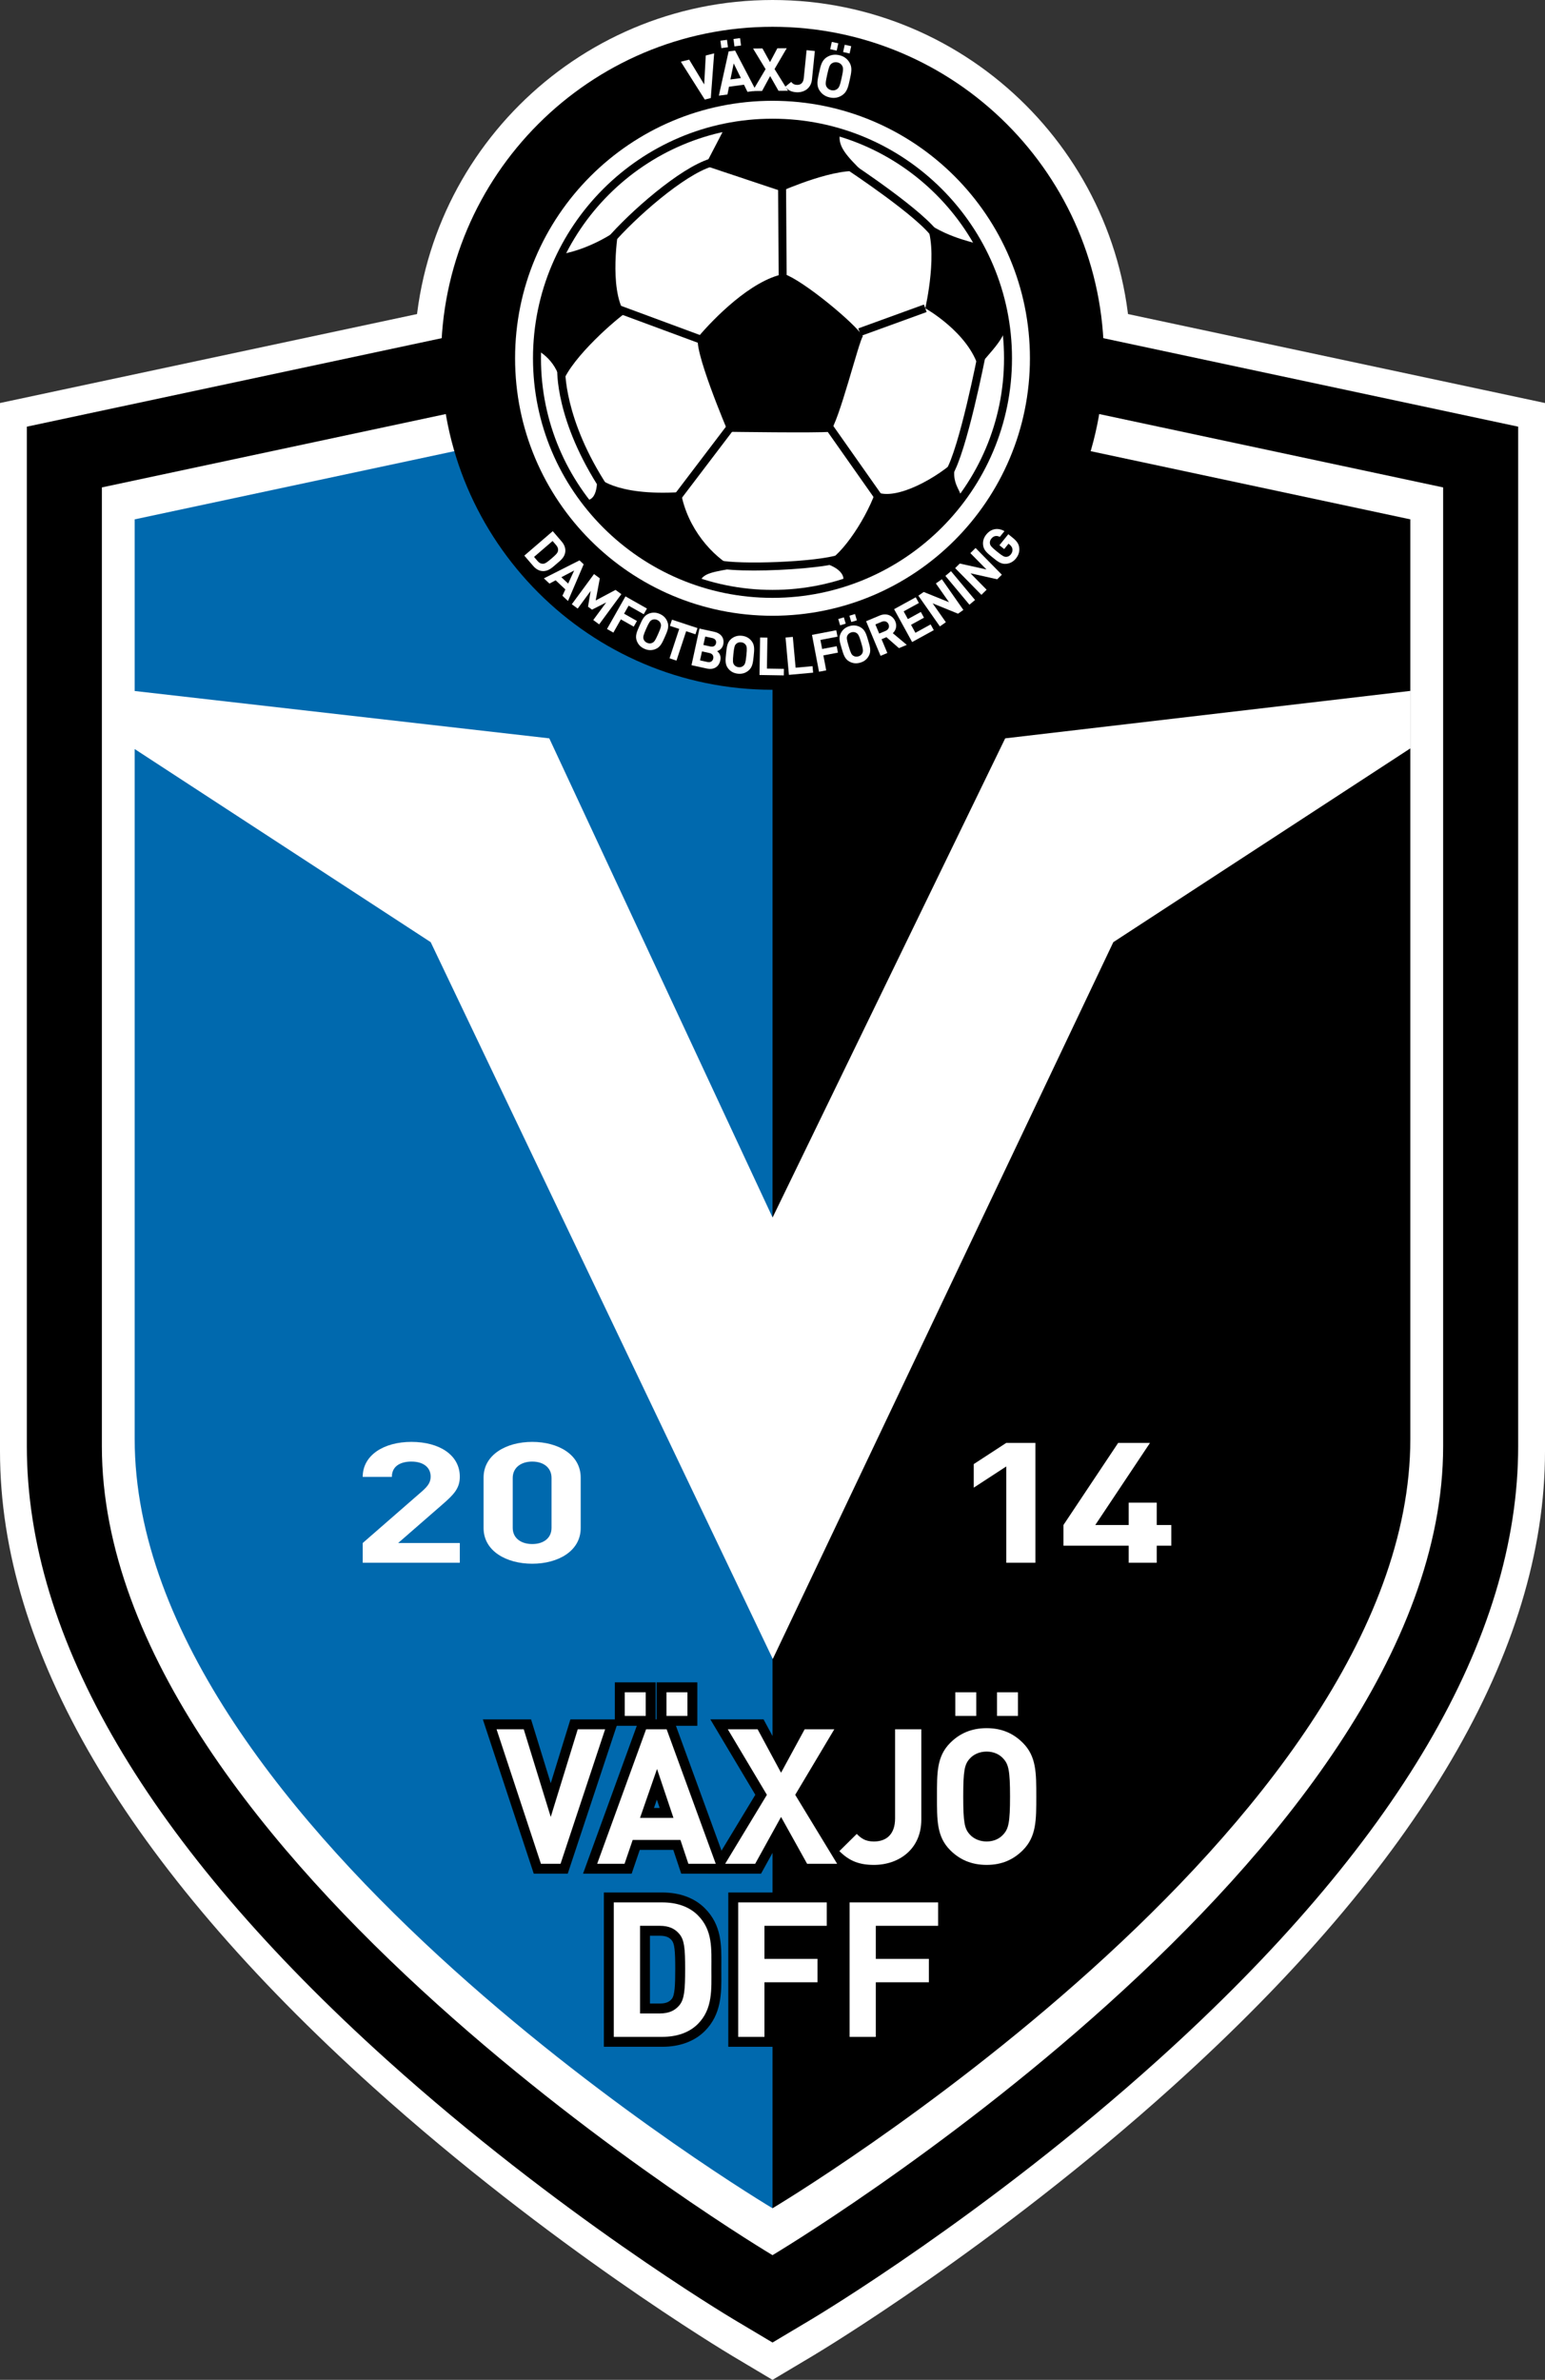 <?xml version="1.0" encoding="UTF-8" standalone="no"?>
<!-- Generator: Adobe Illustrator 16.0.0, SVG Export Plug-In . SVG Version: 6.00 Build 0)  -->

<svg
   xmlns:dc="http://purl.org/dc/elements/1.1/"
   xmlns:cc="http://creativecommons.org/ns#"
   xmlns:rdf="http://www.w3.org/1999/02/22-rdf-syntax-ns#"
   xmlns:svg="http://www.w3.org/2000/svg"
   xmlns="http://www.w3.org/2000/svg"
   xmlns:sodipodi="http://sodipodi.sourceforge.net/DTD/sodipodi-0.dtd"
   xmlns:inkscape="http://www.inkscape.org/namespaces/inkscape"
   version="1.1"
   id="Layer_1"
   x="0px"
   y="0px"
   width="207.714"
   height="319.86"
   viewBox="0 0 341.309 525.584"
   enable-background="new 0 0 500 540"
   xml:space="preserve"
   sodipodi:docname="Växjö_DFF_logo.svg"
   inkscape:version="0.92.4 (5da689c313, 2019-01-14)"><rect x="0" y="0" width="341.309" height="525.584" fill="#333333" stroke="none"/><defs
   id="defs11664" /><sodipodi:namedview
   pagecolor="#ffffff"
   bordercolor="#666666"
   borderopacity="1"
   objecttolerance="10"
   gridtolerance="10"
   guidetolerance="10"
   inkscape:pageopacity="0"
   inkscape:pageshadow="2"
   inkscape:window-width="640"
   inkscape:window-height="480"
   id="namedview11662"
   showgrid="false"
   inkscape:zoom="0.71812511"
   inkscape:cx="78.916248"
   inkscape:cy="159.97759"
   inkscape:window-x="0"
   inkscape:window-y="0"
   inkscape:window-maximized="0"
   inkscape:current-layer="Layer_1" />

<g
   id="g11659"
   transform="translate(-80.285,-7.286)">

	<path
   d="m 250.941,59.9 -3.582,0.763 -153.481,32.73 -13.593,2.899 v 13.898 217.609 c 0,43.922 27.729,91.171 82.419,140.433 39.174,35.281 77.823,58.434 79.448,59.404 l 8.788,5.234 8.787,-5.234 c 1.629,-0.971 40.272,-24.123 79.445,-59.404 54.693,-49.262 82.422,-96.511 82.422,-140.433 V 110.189 96.292 L 408.004,93.393 254.52,60.663 250.941,59.9 Z"
   id="path11505"
   inkscape:connector-curvature="0"
   style="fill:#ffffff" />

	<path
   d="m 250.949,7.286 c -43.635,0 -79.135,35.494 -79.135,79.126 0,43.631 35.5,79.127 79.135,79.127 43.629,0 79.123,-35.496 79.123,-79.127 C 330.071,42.78 294.578,7.286 250.949,7.286 Z"
   id="path11507"
   inkscape:connector-curvature="0"
   style="fill:#ffffff" />

	<path
   d="m 250.941,66.388 -3.457,0.736 -148.149,31.593 -13.121,2.798 v 13.415 211.748 c 0,42.396 26.766,88.004 79.556,135.553 37.814,34.058 75.12,56.405 76.688,57.341 l 8.483,5.054 8.48,-5.054 c 1.57,-0.936 38.876,-23.283 76.686,-57.341 52.793,-47.549 79.56,-93.156 79.56,-135.553 V 114.93 101.515 L 402.548,98.717 254.396,67.124 250.941,66.388 Z m 0,16.949 148.151,31.593 c 0,0 0,121.335 0,211.748 0,90.423 -148.151,178.653 -148.151,178.653 0,0 -148.151,-88.23 -148.151,-178.653 0,-90.413 0,-211.748 0,-211.748 L 250.941,83.337"
   id="path11509"
   inkscape:connector-curvature="0" />

	<path
   d="m 250.941,91.938 -140.906,30.047 c 0,0 0,117.077 0,203.071 0,85.991 140.906,169.915 140.906,169.915"
   id="path11511"
   inkscape:connector-curvature="0"
   style="fill:#0069ae" />

	<path
   d="m 250.941,91.938 140.904,30.047 c 0,0 0,117.077 0,203.071 0,85.991 -140.904,169.915 -140.904,169.915"
   id="path11513"
   inkscape:connector-curvature="0" />

	<path
   d="m 250.944,149.492 c -34.783,0 -63.085,-28.297 -63.085,-63.081 0,-34.784 28.302,-63.082 63.085,-63.082 34.779,0 63.078,28.298 63.078,63.082 0,34.784 -28.298,63.081 -63.078,63.081 z"
   id="path11515"
   inkscape:connector-curvature="0"
   style="fill:#ffffff" />

	<path
   d="m 250.944,13.203 c -40.368,0 -73.215,32.841 -73.215,73.209 0,40.368 32.847,73.209 73.215,73.209 40.369,0 73.208,-32.841 73.208,-73.209 0,-40.368 -32.839,-73.209 -73.208,-73.209 z m 0,16.344 c 31.405,0 56.864,25.455 56.864,56.865 0,31.409 -25.459,56.865 -56.864,56.865 -31.404,0 -56.871,-25.456 -56.871,-56.865 0.001,-31.41 25.467,-56.865 56.871,-56.865"
   id="path11517"
   inkscape:connector-curvature="0" />

	<path
   d="m 302.97,86.412 c 0,28.739 -23.291,52.031 -52.025,52.031 -28.733,0 -52.035,-23.292 -52.035,-52.031 0,-28.74 23.301,-52.03 52.035,-52.03 28.734,-10e-4 52.025,23.29 52.025,52.03 z"
   id="path11519"
   inkscape:connector-curvature="0"
   style="fill:#ffffff" />

	<path
   d="m 250.944,35.262 c -28.206,0 -51.154,22.945 -51.154,51.15 0,28.205 22.949,51.151 51.154,51.151 28.205,0 51.145,-22.946 51.145,-51.151 0,-28.205 -22.94,-51.15 -51.145,-51.15 z m 0,104.06 c -29.177,0 -52.915,-23.736 -52.915,-52.91 0,-29.174 23.738,-52.91 52.915,-52.91 29.173,0 52.904,23.736 52.904,52.91 0,29.174 -23.731,52.91 -52.904,52.91 z"
   id="path11521"
   inkscape:connector-curvature="0" />

	<path
   d="m 246.828,133.281 c -3.482,0 -6.505,-0.177 -8.177,-0.573 l 0.406,-1.711 c 4.393,1.037 21.597,0.449 26.648,-1.239 l 0.558,1.669 c -3.345,1.119 -12.344,1.854 -19.435,1.854 z"
   id="path11523"
   inkscape:connector-curvature="0" />

	<path
   d="m 215.617,61.21 -1.337,-1.146 c 5.113,-5.956 16.191,-15.693 22.851,-17.721 l 0.512,1.685 c -6.346,1.93 -17.051,11.386 -22.026,17.182 z"
   id="path11525"
   inkscape:connector-curvature="0" />

	<path
   d="M 286.356,59.932 C 283.493,55.366 267.423,44.759 267.262,44.653 l 0.966,-1.47 c 0.673,0.443 16.554,10.925 19.62,15.813 z"
   id="path11527"
   inkscape:connector-curvature="0" />

	<path
   d="m 290.632,112.289 -1.49,-0.935 c 3.048,-4.861 7.177,-26.03 7.218,-26.243 l 1.729,0.335 c -0.173,0.884 -4.236,21.707 -7.457,26.843 z"
   id="path11529"
   inkscape:connector-curvature="0" />

	<path
   d="m 213.186,115.825 c -10.304,-15.608 -9.826,-26.83 -9.799,-27.299 l 1.757,0.093 c -0.006,0.11 -0.445,11.157 9.51,26.237 z"
   id="path11531"
   inkscape:connector-curvature="0" />

	<polygon
   points="253.929,47.286 254.07,69.431 252.311,69.442 252.169,47.298 "
   id="polygon11533" />

	<polygon
   points="216.722,74.548 236.348,81.811 235.737,83.461 216.11,76.198 "
   id="polygon11535" />

	<polygon
   points="284.39,74.545 284.991,76.199 270.504,81.462 269.902,79.808 "
   id="polygon11537" />

	<polygon
   points="262.916,99.289 275.506,117.18 274.064,118.193 261.474,100.301 "
   id="polygon11539" />

	<polygon
   points="241.812,99.996 243.214,101.061 229.729,118.806 228.326,117.74 "
   id="polygon11541" />

	<path
   d="m 240.421,35.458 -4.379,8.418 16.868,5.627 c 0,0 12.649,-5.627 17.996,-4.219 -3.37,-3.374 -5.629,-5.605 -5.066,-8.428 -1.698,-0.775 -11.741,-3.634 -25.419,-1.398 z"
   id="path11543"
   inkscape:connector-curvature="0" />

	<path
   d="m 204.265,63.424 c 7.03,-1.271 12.656,-5.488 12.656,-5.488 0,0 -2.251,12.942 1.406,18.564 -3.087,2.242 -12.931,10.968 -14.062,16.304 -0.556,-5.904 -5.303,-8.166 -5.303,-8.166 0,0 1.398,-14.271 5.022,-20.642"
   id="path11545"
   inkscape:connector-curvature="0" />

	<path
   d="m 209.435,117.751 c 3.269,0.364 2.712,-5.265 2.712,-5.265 0,0 3.65,4.423 18.554,3.479 1.403,8.052 7.03,14.238 11.813,16.766 -4.223,0.847 -7.093,1.013 -7.626,3.175 -4.022,-1.483 -14.389,-5.298 -25.453,-18.155 z"
   id="path11547"
   inkscape:connector-curvature="0" />

	<path
   d="m 292.08,118.247 c 1.989,-2.269 -2.729,-3.503 -0.279,-9.685 -4.018,3.923 -13.58,9.553 -18.084,7.296 -2.53,7.032 -8.43,15.183 -11.524,15.747 5.056,1.409 4.998,4.274 3.619,4.663 8.202,-3.219 16.795,-7.211 26.268,-18.021 z"
   id="path11549"
   inkscape:connector-curvature="0" />

	<path
   d="m 302.439,79.021 c 0.343,3.218 -5.95,8.408 -5.95,9.551 -2.24,-7.861 -11.8,-13.2 -11.8,-13.2 0,0 3.087,-13.219 0,-19.123 5.616,3.935 11.58,4.626 11.838,5.083 0.928,1.754 5.525,14.065 5.912,17.689 z"
   id="path11551"
   inkscape:connector-curvature="0" />

	<path
   d="m 234.637,81.557 c 3.241,-3.814 11.521,-12.374 18.839,-13.774 4.215,1.4 15.742,10.964 17.43,13.774 -0.831,0.849 -5.334,19.127 -7.3,21.093 -2.541,0.28 -22.494,0 -22.494,0 0,0 -8.152,-19.112 -6.475,-21.093 z"
   id="path11553"
   inkscape:connector-curvature="0" />

	<path
   d="m 160.411,352.407 v -4.349 l 13.179,-11.483 c 1.287,-1.151 1.832,-1.969 1.832,-3.196 0,-1.97 -1.537,-3.308 -4.26,-3.308 -2.13,0 -4.31,0.818 -4.31,3.384 h -6.44 c 0,-4.833 4.706,-7.731 10.75,-7.731 6.244,0 10.702,2.935 10.702,7.692 0,2.565 -1.337,3.938 -3.766,6.059 l -9.86,8.584 h 13.626 v 4.349 h -21.453 z"
   id="path11555"
   inkscape:connector-curvature="0"
   style="fill:#ffffff" />

	<path
   d="m 202.125,333.678 c 0,-2.23 -1.734,-3.606 -4.26,-3.606 -2.528,0 -4.313,1.376 -4.313,3.606 v 11.036 c 0,2.231 1.784,3.569 4.313,3.569 2.526,0 4.26,-1.338 4.26,-3.569 z m -4.26,18.953 c -5.749,0 -10.752,-2.825 -10.752,-7.878 v -11.151 c 0,-5.053 5.003,-7.878 10.752,-7.878 5.747,0 10.702,2.825 10.702,7.878 v 11.151 c 0,5.053 -4.955,7.878 -10.702,7.878 z"
   id="path11557"
   inkscape:connector-curvature="0"
   style="fill:#ffffff" />

	<polygon
   points="295.396,335.832 295.396,330.628 302.58,325.947 309.021,325.947 309.021,352.407 302.58,352.407 302.58,331.149 "
   id="polygon11559"
   style="fill:#ffffff" />

	<polygon
   points="329.628,352.407 329.628,348.654 315.211,348.654 315.211,344.082 327.301,325.947 334.334,325.947 322.244,344.082 329.628,344.082 329.628,339.14 335.821,339.14 335.821,344.082 339.042,344.082 339.042,348.654 335.821,348.654 335.821,352.407 "
   id="polygon11561"
   style="fill:#ffffff" />

	<polygon
   points="109.826,172.574 109.826,159.87 201.625,170.348 250.957,276.168 302.344,170.348 391.833,159.87 391.833,172.574 326.231,215.358 251.004,373.667 175.43,215.358 "
   id="polygon11563"
   style="fill:#ffffff" />

	<polygon
   points="230.692,20.916 232.535,20.457 235.849,25.935 236.195,19.541 238.05,19.076 237.31,28.943 235.978,29.274 "
   id="polygon11565"
   style="fill:#ffffff" />

	<path
   d="m 242.535,17.529 -0.216,-1.636 1.453,-0.191 0.218,1.635 z m -0.166,3.763 -0.728,3.543 2.313,-0.306 z m -2.724,-3.38 -0.214,-1.636 1.452,-0.193 0.216,1.637 z m 5.763,9.66 -0.766,-1.576 -3.31,0.438 -0.344,1.723 -1.899,0.251 2.157,-9.764 1.426,-0.188 4.638,8.865 z"
   id="path11567"
   inkscape:connector-curvature="0"
   style="fill:#ffffff" />

	<polygon
   points="248.638,27.376 246.543,27.396 249.412,22.556 246.643,18.005 248.722,17.985 250.39,21.004 252.008,17.956 254.08,17.936 251.393,22.537 254.365,27.324 252.267,27.342 250.416,24.088 "
   id="polygon11569"
   style="fill:#ffffff" />

	<path
   d="m 256.047,27.647 c -1.011,-0.101 -1.682,-0.434 -2.308,-1.201 l 1.333,-1.072 c 0.27,0.332 0.534,0.585 1.14,0.646 0.894,0.09 1.522,-0.376 1.632,-1.453 l 0.629,-6.196 1.822,0.184 -0.635,6.275 c -0.207,2.062 -1.882,2.994 -3.613,2.817 z"
   id="path11571"
   inkscape:connector-curvature="0"
   style="fill:#ffffff" />

	<path
   d="m 266.54,18.781 0.354,-1.613 1.435,0.315 -0.358,1.614 z m -2.852,-0.629 0.354,-1.613 1.434,0.315 -0.354,1.613 z m 2.643,3.654 c -0.188,-0.354 -0.551,-0.634 -1.038,-0.743 -0.488,-0.107 -0.946,-0.005 -1.272,0.234 -0.432,0.311 -0.614,0.717 -1.003,2.485 -0.393,1.767 -0.396,2.215 -0.132,2.677 0.192,0.354 0.564,0.639 1.054,0.748 0.49,0.107 0.935,0.002 1.257,-0.239 0.434,-0.31 0.63,-0.712 1.018,-2.48 0.39,-1.768 0.381,-2.217 0.116,-2.682 z m -0.045,6.539 c -0.788,0.504 -1.652,0.692 -2.697,0.462 -1.046,-0.231 -1.768,-0.768 -2.269,-1.555 -0.726,-1.134 -0.448,-2.278 -0.098,-3.865 0.348,-1.587 0.577,-2.741 1.709,-3.466 0.791,-0.502 1.67,-0.688 2.712,-0.458 1.045,0.229 1.756,0.764 2.259,1.553 0.723,1.132 0.461,2.278 0.11,3.865 -0.35,1.589 -0.591,2.741 -1.726,3.464 z"
   id="path11573"
   inkscape:connector-curvature="0"
   style="fill:#ffffff" />

	<path
   d="m 203.555,128.94 c 0.074,-0.433 -0.037,-0.829 -0.402,-1.252 l -0.795,-0.926 -4.095,3.521 0.796,0.926 c 0.365,0.423 0.741,0.592 1.178,0.584 0.48,-0.013 0.96,-0.365 1.913,-1.185 0.954,-0.819 1.32,-1.197 1.405,-1.668 z m -3.465,4.468 c -0.771,-0.059 -1.465,-0.49 -2.026,-1.144 l -1.95,-2.268 6.284,-5.403 1.949,2.268 c 0.562,0.653 0.885,1.404 0.827,2.175 -0.098,1.313 -1.025,1.986 -1.968,2.798 -0.946,0.812 -1.802,1.673 -3.116,1.574 z"
   id="path11575"
   inkscape:connector-curvature="0"
   style="fill:#ffffff" />

	<path
   d="m 207.123,133.283 -2.826,1.478 1.5,1.41 z m -2.592,5.577 0.647,-1.401 -2.143,-2.016 -1.369,0.727 -1.228,-1.156 7.864,-3.972 0.925,0.868 -3.466,8.104 z"
   id="path11577"
   inkscape:connector-curvature="0"
   style="fill:#ffffff" />

	<polygon
   points="211.068,141.923 210.188,141.274 210.765,137.803 207.906,141.689 206.604,140.732 211.509,134.065 212.792,135.009 211.882,139.895 216.267,137.564 217.549,138.506 212.646,145.174 211.343,144.217 214.202,140.331 "
   id="polygon11579"
   style="fill:#ffffff" />

	<polygon
   points="220.995,144.427 220.284,145.681 217.441,144.072 215.784,146.995 214.379,146.198 218.458,138.994 223.205,141.683 222.494,142.938 219.155,141.047 218.152,142.817 "
   id="polygon11581"
   style="fill:#ffffff" />

	<path
   d="m 226.241,145.022 c -0.105,-0.34 -0.364,-0.645 -0.767,-0.824 -0.404,-0.179 -0.814,-0.171 -1.136,-0.02 -0.428,0.191 -0.658,0.509 -1.304,1.964 -0.644,1.457 -0.725,1.84 -0.58,2.286 0.105,0.338 0.374,0.649 0.778,0.827 0.405,0.18 0.804,0.166 1.125,0.016 0.429,-0.192 0.668,-0.504 1.314,-1.96 0.644,-1.455 0.716,-1.843 0.57,-2.289 z m -1.186,5.628 c -0.766,0.296 -1.546,0.307 -2.407,-0.075 -0.861,-0.382 -1.388,-0.971 -1.684,-1.738 -0.425,-1.104 0.014,-2.04 0.594,-3.348 0.579,-1.308 0.977,-2.263 2.081,-2.689 0.766,-0.295 1.559,-0.301 2.419,0.081 0.86,0.381 1.375,0.966 1.671,1.733 0.428,1.104 -0.003,2.046 -0.581,3.353 -0.579,1.306 -0.989,2.257 -2.093,2.683 z"
   id="path11583"
   inkscape:connector-curvature="0"
   style="fill:#ffffff" />

	<polygon
   points="228.196,152.671 230.331,146.185 228.281,145.509 228.731,144.141 234.368,145.998 233.917,147.366 231.867,146.689 229.729,153.176 "
   id="polygon11585"
   style="fill:#ffffff" />

	<path
   d="m 237.621,148.197 -1.544,-0.337 -0.407,1.863 1.545,0.336 c 0.67,0.146 1.126,-0.147 1.248,-0.704 0.121,-0.555 -0.172,-1.011 -0.842,-1.158 z m -0.613,3.304 -1.646,-0.359 -0.434,1.987 1.647,0.36 c 0.716,0.155 1.156,-0.225 1.274,-0.77 0.117,-0.545 -0.126,-1.062 -0.841,-1.218 z m -0.582,3.43 -3.383,-0.737 1.763,-8.085 3.248,0.708 c 1.578,0.344 2.304,1.431 2.003,2.815 -0.197,0.897 -0.914,1.348 -1.364,1.452 0.439,0.333 0.953,0.98 0.717,2.059 -0.33,1.51 -1.541,2.103 -2.984,1.788 z"
   id="path11587"
   inkscape:connector-curvature="0"
   style="fill:#ffffff" />

	<path
   d="m 245.005,149.678 c -0.203,-0.29 -0.544,-0.501 -0.983,-0.547 -0.439,-0.047 -0.828,0.088 -1.086,0.331 -0.351,0.313 -0.472,0.688 -0.636,2.272 -0.167,1.586 -0.125,1.976 0.15,2.355 0.205,0.291 0.556,0.503 0.996,0.548 0.44,0.047 0.817,-0.089 1.075,-0.331 0.351,-0.313 0.483,-0.687 0.647,-2.272 0.167,-1.585 0.114,-1.976 -0.163,-2.356 z m 0.606,5.723 c -0.638,0.518 -1.38,0.768 -2.316,0.67 -0.937,-0.098 -1.621,-0.496 -2.139,-1.135 -0.745,-0.92 -0.615,-1.947 -0.465,-3.37 0.148,-1.424 0.234,-2.455 1.153,-3.202 0.641,-0.518 1.391,-0.767 2.328,-0.668 0.937,0.098 1.609,0.496 2.126,1.135 0.747,0.92 0.626,1.948 0.479,3.372 -0.151,1.423 -0.247,2.453 -1.166,3.198 z"
   id="path11589"
   inkscape:connector-curvature="0"
   style="fill:#ffffff" />

	<polygon
   points="249.816,148.107 249.706,154.942 253.46,155.002 253.438,156.444 248.067,156.356 248.201,148.081 "
   id="polygon11591"
   style="fill:#ffffff" />

	<polygon
   points="255.429,147.944 256.046,154.747 259.782,154.408 259.913,155.843 254.566,156.327 253.819,148.09 "
   id="polygon11593"
   style="fill:#ffffff" />

	<polygon
   points="265.121,150.001 265.389,151.419 262.177,152.031 262.807,155.336 261.216,155.638 259.665,147.497 265.026,146.475 265.298,147.893 261.523,148.612 261.908,150.613 "
   id="polygon11595"
   style="fill:#ffffff" />

	<path
   d="m 268.342,144.654 -0.413,-1.392 1.236,-0.368 0.413,1.393 z m 1.131,2.416 c -0.3,-0.19 -0.695,-0.255 -1.117,-0.13 -0.422,0.127 -0.732,0.4 -0.878,0.722 -0.202,0.424 -0.171,0.815 0.285,2.341 0.453,1.526 0.639,1.871 1.041,2.115 0.299,0.19 0.704,0.251 1.125,0.125 0.425,-0.125 0.722,-0.396 0.867,-0.718 0.2,-0.422 0.183,-0.817 -0.271,-2.343 -0.454,-1.525 -0.653,-1.868 -1.052,-2.112 z m 2.748,5.051 c -0.391,0.723 -0.979,1.236 -1.881,1.504 -0.901,0.269 -1.685,0.162 -2.406,-0.229 -1.04,-0.564 -1.315,-1.562 -1.721,-2.933 -0.408,-1.37 -0.725,-2.354 -0.16,-3.394 0.394,-0.723 0.989,-1.239 1.893,-1.508 0.9,-0.268 1.673,-0.157 2.397,0.233 1.04,0.564 1.322,1.559 1.729,2.929 0.406,1.368 0.713,2.358 0.149,3.398 z m -6.342,-6.737 -0.415,-1.391 1.239,-0.368 0.413,1.393 z"
   id="path11597"
   inkscape:connector-curvature="0"
   style="fill:#ffffff" />

	<path
   d="m 275.071,144.602 -1.405,0.589 0.844,2.018 1.408,-0.589 c 0.655,-0.273 0.909,-0.872 0.661,-1.463 -0.245,-0.591 -0.85,-0.829 -1.508,-0.555 z m 3.802,5.827 -2.769,-2.425 -1.073,0.45 1.276,3.048 -1.493,0.625 -3.198,-7.645 2.996,-1.253 c 1.555,-0.652 2.924,0.025 3.46,1.303 0.447,1.074 0.071,2.013 -0.556,2.592 l 3.087,2.582 z"
   id="path11599"
   inkscape:connector-curvature="0"
   style="fill:#ffffff" />

	<polygon
   points="282.584,139.193 283.277,140.458 279.914,142.305 280.846,144.008 283.71,142.436 284.405,143.7 281.541,145.272 282.51,147.037 285.873,145.189 286.569,146.455 281.786,149.079 277.802,141.819 "
   id="polygon11601"
   style="fill:#ffffff" />

	<polygon
   points="289.236,144.7 287.914,145.627 283.163,138.845 284.343,138.018 289.938,140.288 287.03,136.137 288.354,135.208 293.104,141.99 291.925,142.817 286.319,140.537 "
   id="polygon11603"
   style="fill:#ffffff" />

	<polygon
   points="290.374,133.434 295.682,139.794 294.441,140.83 289.134,134.471 "
   id="polygon11605"
   style="fill:#ffffff" />

	<polygon
   points="298.239,137.521 297.089,138.653 291.286,132.752 292.313,131.742 298.207,133.056 294.649,129.443 295.801,128.31 301.607,134.21 300.581,135.221 294.678,133.897 "
   id="polygon11607"
   style="fill:#ffffff" />

	<path
   d="m 305.443,128.227 c 0.117,0.946 -0.183,1.722 -0.738,2.409 -0.57,0.706 -1.291,1.08 -2.109,1.166 -1.18,0.124 -1.967,-0.545 -3.081,-1.446 -1.111,-0.899 -1.933,-1.533 -2.055,-2.71 -0.086,-0.817 0.114,-1.584 0.701,-2.308 1.205,-1.491 2.799,-1.459 4.021,-0.754 l -1.024,1.266 c -0.723,-0.345 -1.355,-0.246 -1.877,0.396 -0.279,0.344 -0.371,0.733 -0.308,1.083 0.074,0.463 0.319,0.768 1.559,1.771 1.24,1.003 1.597,1.189 2.066,1.163 0.354,-0.011 0.707,-0.189 0.986,-0.533 0.305,-0.379 0.419,-0.796 0.362,-1.188 -0.065,-0.397 -0.291,-0.712 -0.624,-0.983 l -0.245,-0.198 -0.958,1.185 -1.049,-0.849 1.967,-2.433 0.94,0.761 c 0.933,0.752 1.364,1.369 1.466,2.202 z"
   id="path11609"
   inkscape:connector-curvature="0"
   style="fill:#ffffff" />

	<polygon
   points="189.981,389.197 195.987,389.197 201.951,408.55 207.916,389.197 213.963,389.197 204.12,418.894 199.782,418.894 "
   id="polygon11611" />

	<path
   d="m 201.365,416.704 h 1.175 l 8.391,-25.318 h -1.399 l -7.58,24.596 -7.58,-24.596 h -1.362 z m 4.336,4.378 H 198.2 l -11.246,-34.074 h 10.649 l 4.348,14.109 4.348,-14.109 h 10.695 z"
   id="path11613"
   inkscape:connector-curvature="0" />

	<path
   d="m 227.517,386.236 v -5.213 h 4.629 v 5.213 z m -2.087,11.72 -3.754,10.801 h 7.382 z m -7.132,-11.72 v -5.213 h 4.63 v 5.213 z m 14.056,32.658 -1.753,-5.256 H 220.05 l -1.793,5.256 h -6.048 l 10.802,-29.696 h 4.546 l 10.845,29.696 z"
   id="path11615"
   inkscape:connector-curvature="0" />

	<path
   d="m 224.754,406.568 h 1.259 l -0.619,-1.843 z m 9.178,10.136 h 1.34 l -9.246,-25.318 h -0.494 l 6.571,19.561 h -13.505 l 6.798,-19.561 h -0.852 l -9.209,25.318 h 1.357 l 1.793,-5.255 h 13.694 z m 7.599,4.378 h -10.754 l -1.753,-5.255 h -7.408 l -1.793,5.255 h -10.738 l 11.878,-32.657 h -4.854 v -9.59 h 9.008 v 8.173 h 0.21 v -8.173 h 9.008 v 9.59 h -4.729 z"
   id="path11617"
   inkscape:connector-curvature="0" />

	<polygon
   points="247.115,418.894 240.484,418.894 249.701,403.669 241.067,389.197 247.656,389.197 252.829,398.789 258.042,389.197 264.591,389.197 255.957,403.669 265.216,418.894 258.584,418.894 252.829,408.55 "
   id="polygon11619" />

	<path
   d="m 259.87,416.704 h 1.452 l -7.92,-13.022 7.333,-12.296 h -1.391 l -6.522,12.003 -6.472,-12.003 h -1.429 l 7.333,12.293 -7.886,13.025 h 1.455 l 6.999,-12.67 z m 9.239,4.378 h -11.813 l -4.461,-8.018 -4.429,8.018 h -11.808 l 10.548,-17.422 -9.935,-16.652 h 11.751 l 3.874,7.184 3.903,-7.184 h 11.706 l -9.935,16.65 z"
   id="path11621"
   inkscape:connector-curvature="0" />

	<path
   d="m 273.347,419.144 c -3.211,0 -5.421,-0.835 -7.632,-3.045 l 3.837,-3.796 c 0.959,0.959 1.877,1.67 3.795,1.67 2.836,0 4.672,-1.67 4.672,-5.09 v -19.686 h 5.797 v 19.936 c -10e-4,6.55 -4.964,10.011 -10.469,10.011 z"
   id="path11623"
   inkscape:connector-curvature="0" />

	<path
   d="m 268.994,415.934 c 1.213,0.726 2.55,1.021 4.353,1.021 4.121,0 8.28,-2.419 8.28,-7.822 v -17.747 h -1.42 v 17.497 c 0,4.49 -2.629,7.278 -6.86,7.278 -1.595,0 -2.745,-0.389 -3.646,-0.928 z m 4.353,5.399 c -3.851,0 -6.596,-1.104 -9.18,-3.688 l -1.558,-1.556 6.951,-6.873 1.539,1.539 c 0.745,0.744 1.133,1.027 2.247,1.027 1.29,0 2.482,-0.353 2.482,-2.9 v -21.875 h 10.176 v 22.125 c 10e-4,7.183 -5.204,12.201 -12.657,12.201 z"
   id="path11625"
   inkscape:connector-curvature="0" />

	<path
   d="m 300.538,386.236 v -5.213 h 4.629 v 5.213 z m 1.418,9.467 c -0.834,-0.959 -2.128,-1.585 -3.712,-1.585 -1.585,0 -2.919,0.626 -3.754,1.585 -1.126,1.252 -1.417,2.628 -1.417,8.342 0,5.715 0.291,7.091 1.417,8.343 0.835,0.959 2.169,1.585 3.754,1.585 1.584,0 2.878,-0.626 3.712,-1.585 1.126,-1.252 1.459,-2.628 1.459,-8.343 0,-5.714 -0.333,-7.09 -1.459,-8.342 z m -10.636,-9.467 v -5.213 h 4.63 v 5.213 z m 14.932,29.654 c -2.086,2.086 -4.629,3.254 -8.008,3.254 -3.378,0 -5.965,-1.168 -8.05,-3.254 -3.003,-3.001 -2.92,-6.715 -2.92,-11.845 0,-5.13 -0.083,-8.843 2.92,-11.845 2.085,-2.085 4.672,-3.254 8.05,-3.254 3.379,0 5.922,1.169 8.008,3.254 3.002,3.002 2.961,6.715 2.961,11.845 0,5.13 0.041,8.844 -2.961,11.845 z"
   id="path11627"
   inkscape:connector-curvature="0" />

	<path
   d="m 298.244,396.307 c -0.876,0 -1.643,0.304 -2.104,0.834 -0.606,0.673 -0.878,1.563 -0.878,6.904 0,5.341 0.271,6.231 0.854,6.879 0.962,1.104 3.249,1.111 4.188,0.026 0.583,-0.648 0.922,-1.42 0.922,-6.905 0,-5.484 -0.339,-6.257 -0.898,-6.879 l -0.023,-0.025 c -0.467,-0.539 -1.2,-0.834 -2.061,-0.834 z m 0,19.854 c -2.143,0 -4.112,-0.853 -5.404,-2.337 -1.684,-1.87 -1.955,-3.979 -1.955,-9.779 0,-5.8 0.271,-7.908 1.978,-9.806 1.27,-1.458 3.239,-2.311 5.382,-2.311 2.142,0 4.043,0.826 5.353,2.325 1.729,1.932 2.008,4.041 2.008,9.791 0,5.766 -0.279,7.871 -2.021,9.806 -1.287,1.48 -3.192,2.311 -5.341,2.311 z m 0,-25.026 c -2.654,0 -4.719,0.83 -6.502,2.612 -2.185,2.187 -2.281,4.755 -2.279,9.896 v 0.804 c -0.002,5.143 0.095,7.711 2.279,9.896 1.783,1.782 3.848,2.612 6.502,2.612 2.625,0 4.677,-0.83 6.46,-2.612 2.222,-2.224 2.319,-4.845 2.319,-10.091 v -0.415 c 0,-5.245 -0.098,-7.865 -2.319,-10.09 -1.783,-1.782 -3.835,-2.612 -6.46,-2.612 z m 0,30.198 c -3.784,0 -7.014,-1.311 -9.598,-3.895 -3.565,-3.566 -3.563,-7.935 -3.562,-12.994 v -0.8 c -0.002,-5.058 -0.004,-9.426 3.562,-12.992 0.896,-0.896 1.87,-1.64 2.918,-2.228 h -2.434 v -9.59 h 9.009 v 7.922 c 0.069,0 0.14,0.002 0.21,0 v -7.922 h 9.006 v 9.59 h -2.443 c 1.027,0.586 1.986,1.327 2.887,2.228 3.604,3.604 3.604,8.045 3.604,13.187 v 0.411 c 0,5.144 10e-4,9.584 -3.604,13.188 -2.62,2.622 -5.746,3.895 -9.555,3.895 z"
   id="path11629"
   inkscape:connector-curvature="0" />

	<path
   d="m 230.393,434.434 c -1.001,-1.21 -2.335,-1.836 -4.337,-1.836 h -4.379 v 19.353 h 4.379 c 2.002,0 3.335,-0.626 4.337,-1.836 1.086,-1.334 1.252,-3.462 1.252,-7.965 0,-4.505 -0.166,-6.382 -1.252,-7.716 z m 4.046,19.852 c -1.959,1.959 -4.755,2.835 -7.84,2.835 h -10.72 v -29.695 h 10.72 c 3.085,0 5.881,0.875 7.84,2.837 3.336,3.336 3.002,7.424 3.002,11.887 0,4.463 0.334,8.801 -3.002,12.136 z"
   id="path11631"
   inkscape:connector-curvature="0" />

	<path
   d="m 223.865,449.761 h 2.19 c 1.571,0 2.204,-0.5 2.651,-1.042 0.628,-0.771 0.749,-2.905 0.749,-6.569 0,-4.175 -0.169,-5.601 -0.755,-6.329 -0.447,-0.537 -1.081,-1.033 -2.645,-1.033 h -2.19 z m 2.191,4.378 h -6.568 V 430.41 h 6.568 c 2.59,0 4.561,0.859 6.024,2.629 l 0.012,0.015 c 1.57,1.931 1.742,4.369 1.742,9.097 0,4.482 -0.118,7.348 -1.742,9.347 -1.476,1.781 -3.446,2.641 -6.036,2.641 z m -7.988,0.794 h 8.531 c 1.869,0 4.479,-0.381 6.293,-2.194 2.411,-2.411 2.39,-5.677 2.366,-9.458 l -0.006,-1.131 0.006,-1.13 c 0.023,-3.8 0.043,-6.799 -2.366,-9.21 -1.813,-1.813 -4.424,-2.194 -6.293,-2.194 h -8.531 z m 8.531,4.378 H 213.69 v -34.073 h 12.909 c 3.869,0 7.114,1.203 9.389,3.478 3.703,3.702 3.675,8.09 3.648,12.333 l -0.005,1.102 0.004,1.103 c 0.026,4.161 0.057,8.877 -3.648,12.581 v 0 c -2.276,2.273 -5.523,3.476 -9.388,3.476 z"
   id="path11633"
   inkscape:connector-curvature="0" />

	<polygon
   points="260.878,439.896 260.878,445.067 249.16,445.067 249.16,457.121 243.362,457.121 243.362,427.426 262.922,427.426 262.922,432.598 249.16,432.598 249.16,439.896 "
   id="polygon11635" />

	<path
   d="m 245.551,454.933 h 1.42 v -12.054 h 11.718 v -0.794 h -11.718 v -11.676 h 13.761 v -0.794 H 245.55 v 25.318 z m 5.798,4.378 h -10.176 v -34.073 h 23.938 v 9.55 h -13.762 v 2.92 h 11.72 v 9.55 h -11.72 z"
   id="path11637"
   inkscape:connector-curvature="0" />

	<polygon
   points="285.483,439.896 285.483,445.067 273.764,445.067 273.764,457.121 267.967,457.121 267.967,427.426 287.526,427.426 287.526,432.598 273.764,432.598 273.764,439.896 "
   id="polygon11639" />

	<path
   d="m 270.156,454.933 h 1.419 v -12.054 h 11.719 v -0.794 h -11.719 v -11.676 h 13.763 v -0.794 h -15.182 z m 5.797,4.378 h -10.176 v -34.073 h 23.938 v 9.55 h -13.763 v 2.92 h 11.719 v 9.55 h -11.719 v 12.053 z"
   id="path11641"
   inkscape:connector-curvature="0" />

	<polygon
   points="189.981,389.197 195.987,389.197 201.951,408.55 207.916,389.197 213.963,389.197 204.12,418.894 199.782,418.894 "
   id="polygon11643"
   style="fill:#ffffff" />

	<path
   d="m 227.517,386.236 v -5.213 h 4.629 v 5.213 z m -2.087,11.72 -3.754,10.801 h 7.382 z m -7.132,-11.72 v -5.213 h 4.63 v 5.213 z m 14.056,32.658 -1.753,-5.256 H 220.05 l -1.793,5.256 h -6.048 l 10.802,-29.696 h 4.546 l 10.845,29.696 z"
   id="path11645"
   inkscape:connector-curvature="0"
   style="fill:#ffffff" />

	<polygon
   points="247.115,418.894 240.484,418.894 249.701,403.669 241.067,389.197 247.656,389.197 252.829,398.789 258.042,389.197 264.591,389.197 255.957,403.669 265.216,418.894 258.584,418.894 252.829,408.55 "
   id="polygon11647"
   style="fill:#ffffff" />

	<path
   d="m 273.347,419.144 c -3.211,0 -5.421,-0.835 -7.632,-3.045 l 3.837,-3.796 c 0.959,0.959 1.877,1.67 3.795,1.67 2.836,0 4.672,-1.67 4.672,-5.09 v -19.686 h 5.797 v 19.936 c -10e-4,6.55 -4.964,10.011 -10.469,10.011 z"
   id="path11649"
   inkscape:connector-curvature="0"
   style="fill:#ffffff" />

	<path
   d="m 300.538,386.236 v -5.213 h 4.629 v 5.213 z m 1.418,9.467 c -0.834,-0.959 -2.128,-1.585 -3.712,-1.585 -1.585,0 -2.919,0.626 -3.754,1.585 -1.126,1.252 -1.417,2.628 -1.417,8.342 0,5.715 0.291,7.091 1.417,8.343 0.835,0.959 2.169,1.585 3.754,1.585 1.584,0 2.878,-0.626 3.712,-1.585 1.126,-1.252 1.459,-2.628 1.459,-8.343 0,-5.714 -0.333,-7.09 -1.459,-8.342 z m -10.636,-9.467 v -5.213 h 4.63 v 5.213 z m 14.932,29.654 c -2.086,2.086 -4.629,3.254 -8.008,3.254 -3.378,0 -5.965,-1.168 -8.05,-3.254 -3.003,-3.001 -2.92,-6.715 -2.92,-11.845 0,-5.13 -0.083,-8.843 2.92,-11.845 2.085,-2.085 4.672,-3.254 8.05,-3.254 3.379,0 5.922,1.169 8.008,3.254 3.002,3.002 2.961,6.715 2.961,11.845 0,5.13 0.041,8.844 -2.961,11.845 z"
   id="path11651"
   inkscape:connector-curvature="0"
   style="fill:#ffffff" />

	<path
   d="m 230.393,434.434 c -1.001,-1.21 -2.335,-1.836 -4.337,-1.836 h -4.379 v 19.353 h 4.379 c 2.002,0 3.335,-0.626 4.337,-1.836 1.086,-1.334 1.252,-3.462 1.252,-7.965 0,-4.505 -0.166,-6.382 -1.252,-7.716 z m 4.046,19.852 c -1.959,1.959 -4.755,2.835 -7.84,2.835 h -10.72 v -29.695 h 10.72 c 3.085,0 5.881,0.875 7.84,2.837 3.336,3.336 3.002,7.424 3.002,11.887 0,4.463 0.334,8.801 -3.002,12.136 z"
   id="path11653"
   inkscape:connector-curvature="0"
   style="fill:#ffffff" />

	<polygon
   points="260.878,439.896 260.878,445.067 249.16,445.067 249.16,457.121 243.362,457.121 243.362,427.426 262.922,427.426 262.922,432.598 249.16,432.598 249.16,439.896 "
   id="polygon11655"
   style="fill:#ffffff" />

	<polygon
   points="285.483,439.896 285.483,445.067 273.764,445.067 273.764,457.121 267.967,457.121 267.967,427.426 287.526,427.426 287.526,432.598 273.764,432.598 273.764,439.896 "
   id="polygon11657"
   style="fill:#ffffff" />

</g>

</svg>